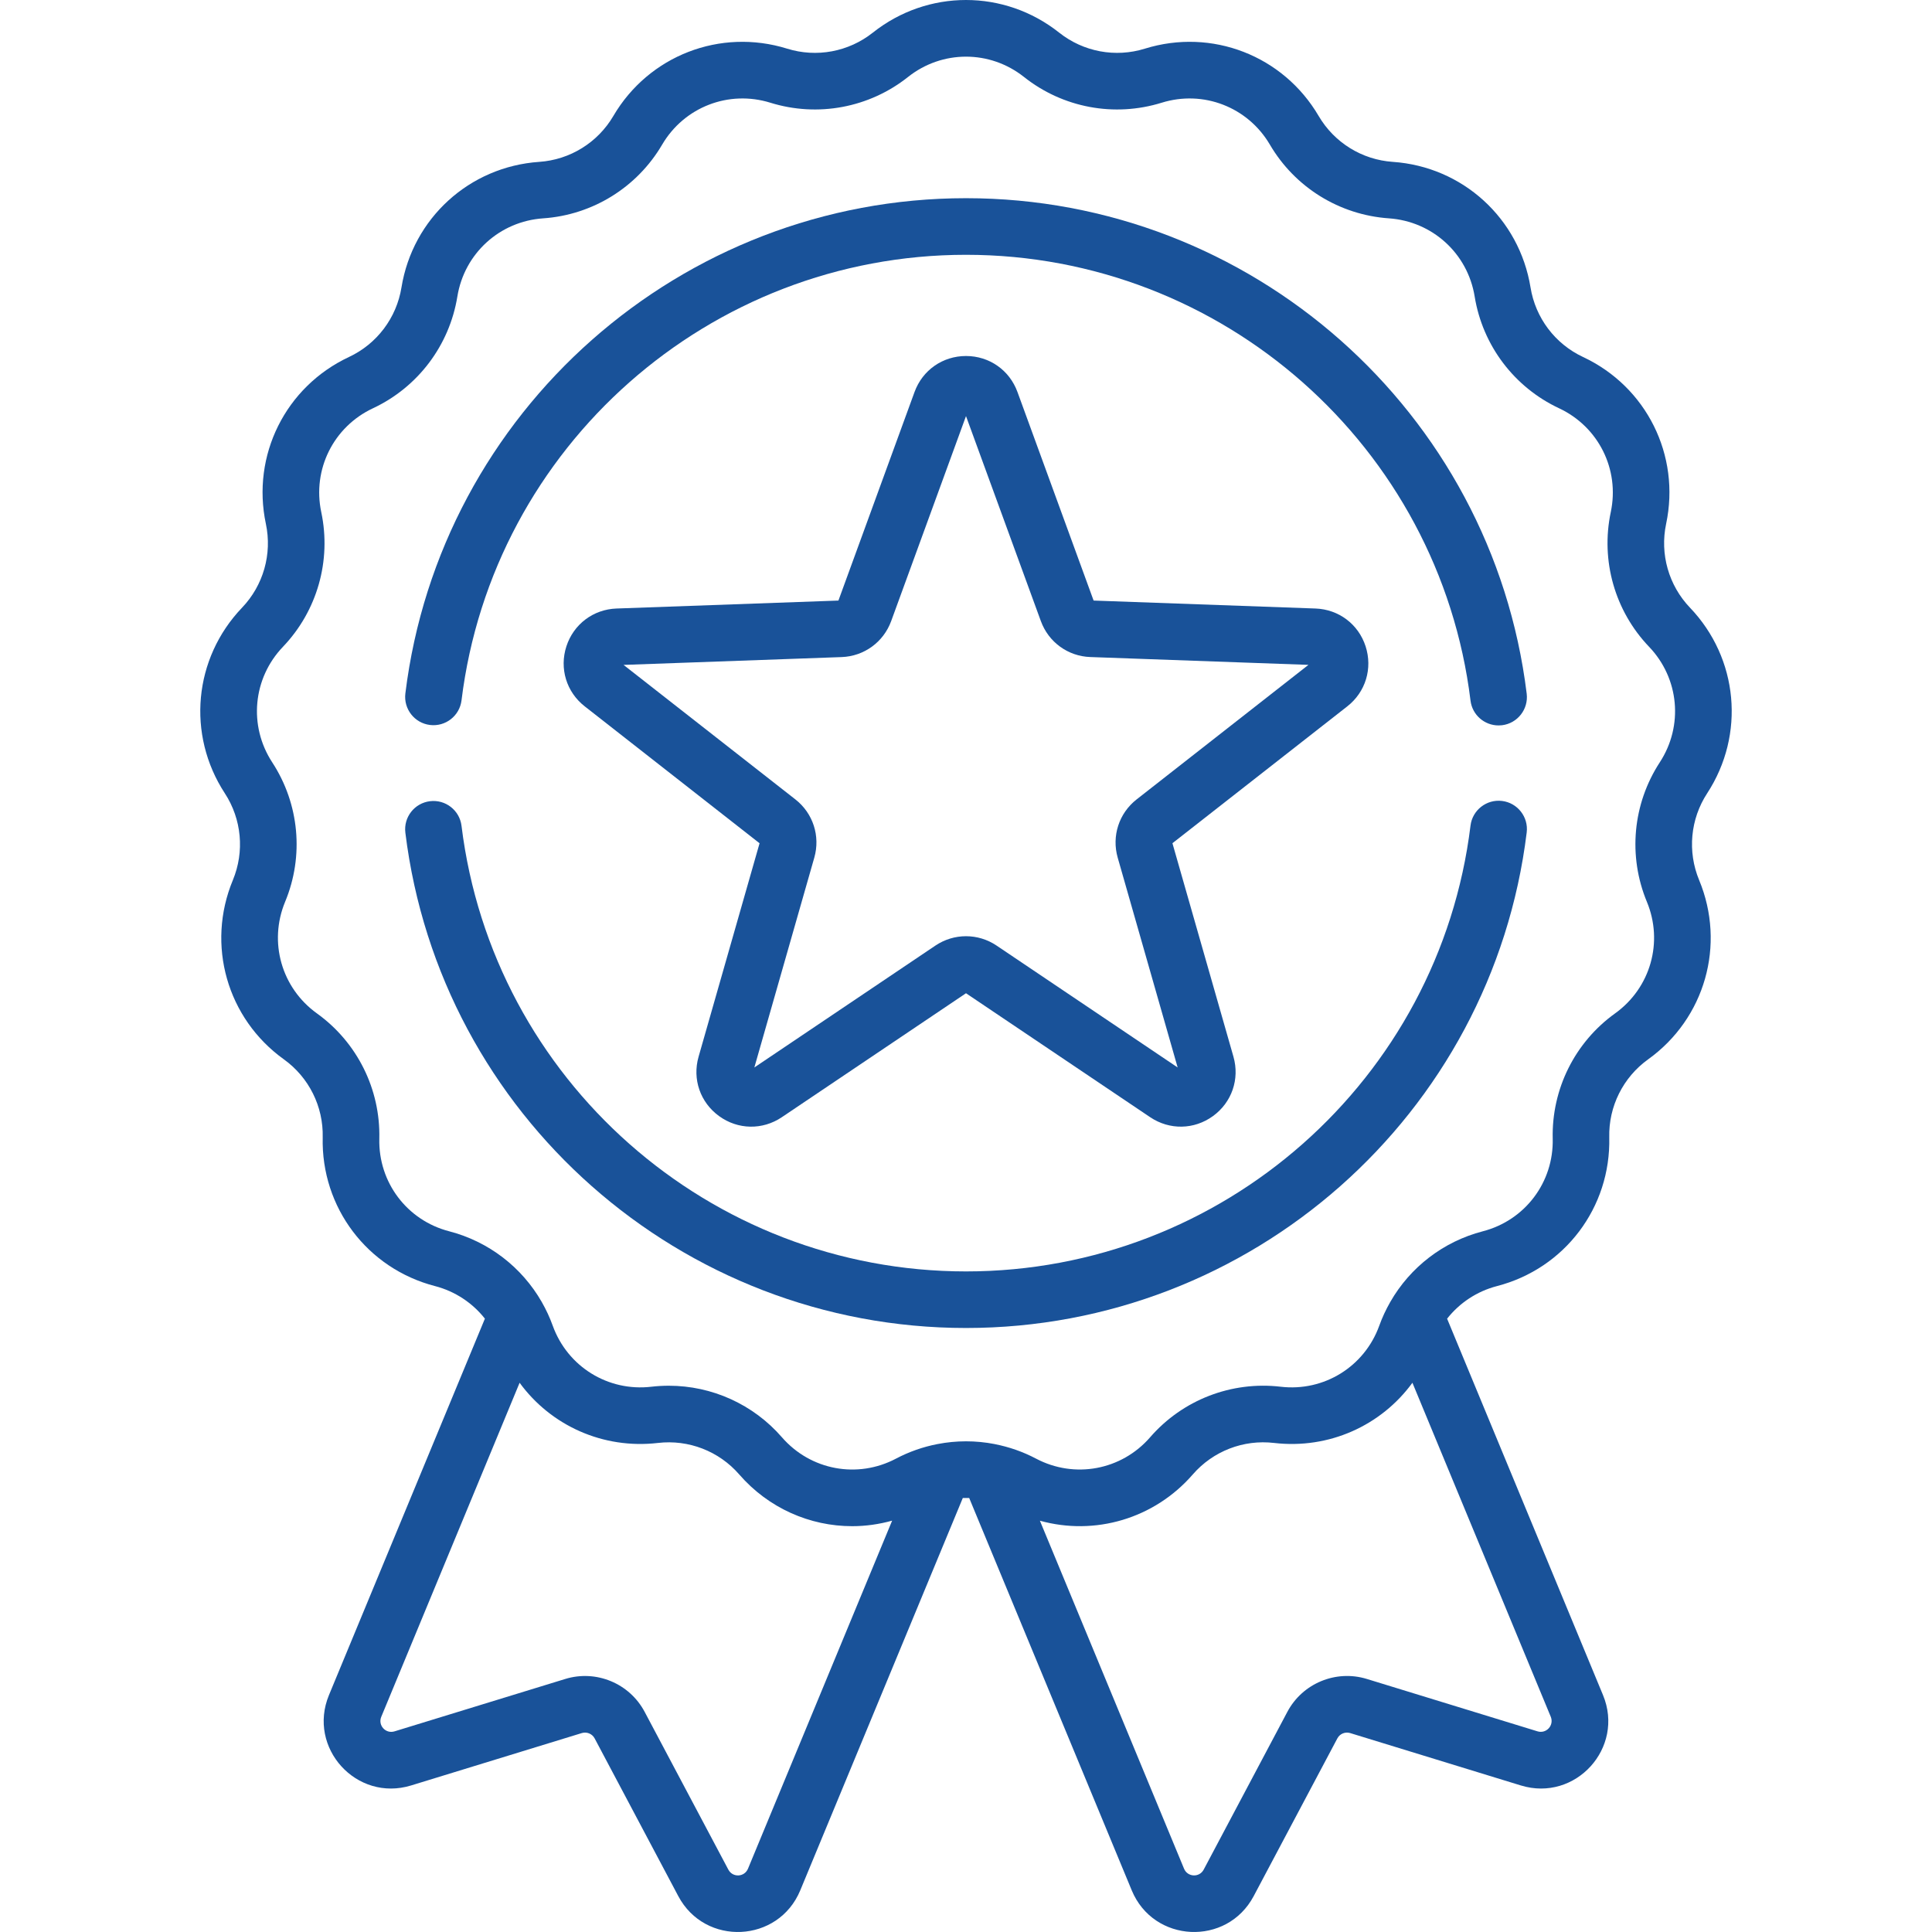 <svg width="60" height="60" viewBox="0 0 60 60" fill="none" xmlns="http://www.w3.org/2000/svg">
<g clip-path="url(#clip0_158_1312)">
<path d="M53.018 24.636C54.207 22.814 53.987 20.444 52.484 18.872C51.822 18.18 51.545 17.206 51.743 16.269C52.194 14.14 51.133 12.01 49.163 11.087C48.295 10.681 47.685 9.873 47.532 8.927C47.183 6.78 45.424 5.176 43.254 5.027C42.298 4.962 41.437 4.429 40.952 3.602C39.852 1.726 37.633 0.866 35.555 1.511C34.64 1.796 33.645 1.61 32.894 1.014C31.19 -0.338 28.81 -0.338 27.106 1.014C26.355 1.61 25.36 1.796 24.445 1.511C22.368 0.866 20.148 1.726 19.048 3.602C18.563 4.429 17.702 4.962 16.746 5.027C14.576 5.176 12.817 6.78 12.468 8.927C12.315 9.873 11.705 10.681 10.837 11.087C8.867 12.01 7.806 14.141 8.257 16.269C8.456 17.206 8.179 18.18 7.516 18.873C6.013 20.445 5.793 22.814 6.982 24.636C7.506 25.439 7.599 26.446 7.232 27.332C6.398 29.341 7.049 31.63 8.816 32.899C9.594 33.458 10.045 34.364 10.022 35.322C9.97 37.497 11.405 39.396 13.511 39.941C14.132 40.102 14.672 40.462 15.059 40.952L10.216 52.643C9.538 54.282 11.074 55.969 12.767 55.449L18.069 53.822C18.224 53.775 18.391 53.844 18.467 53.987L21.065 58.886C21.897 60.453 24.175 60.343 24.853 58.706L29.901 46.521C29.967 46.519 30.033 46.519 30.099 46.521L35.147 58.706C35.826 60.345 38.104 60.451 38.934 58.886L41.533 53.987C41.608 53.844 41.776 53.775 41.931 53.822L47.232 55.449C48.927 55.969 50.462 54.281 49.783 52.643L44.941 40.953C45.328 40.462 45.868 40.102 46.489 39.941C48.595 39.396 50.029 37.497 49.977 35.322C49.954 34.364 50.406 33.458 51.184 32.899C52.951 31.63 53.602 29.341 52.768 27.332C52.401 26.446 52.494 25.438 53.018 24.636V24.636ZM23.23 58.033C23.119 58.3 22.753 58.316 22.619 58.062L20.02 53.163C19.55 52.277 18.513 51.847 17.554 52.142L12.252 53.769C11.977 53.853 11.73 53.582 11.841 53.316L16.137 42.943C17.106 44.271 18.727 45.011 20.433 44.812C21.385 44.701 22.328 45.066 22.957 45.79C23.869 46.84 25.154 47.397 26.465 47.397C26.88 47.397 27.297 47.339 27.706 47.225L23.23 58.033ZM47.748 53.768L42.447 52.141C41.488 51.847 40.45 52.277 39.98 53.163L37.382 58.062C37.248 58.316 36.881 58.299 36.771 58.033L32.295 47.227C33.996 47.7 35.843 47.171 37.043 45.79C37.672 45.066 38.615 44.7 39.568 44.812C41.275 45.011 42.895 44.271 43.864 42.943L48.16 53.315C48.27 53.582 48.022 53.852 47.748 53.768V53.768ZM51.546 23.675C50.705 24.965 50.555 26.583 51.145 28.006C51.664 29.256 51.259 30.681 50.159 31.471C48.908 32.369 48.184 33.825 48.221 35.364C48.253 36.718 47.36 37.9 46.049 38.239C44.823 38.557 43.793 39.355 43.176 40.434C43.174 40.437 43.172 40.44 43.171 40.443C43.04 40.673 42.926 40.916 42.835 41.169C42.376 42.443 41.117 43.224 39.772 43.066C38.243 42.887 36.726 43.475 35.717 44.637C34.829 45.659 33.372 45.931 32.175 45.299C31.767 45.084 31.336 44.935 30.896 44.849C30.892 44.848 30.889 44.847 30.885 44.846C30.3 44.733 29.699 44.733 29.114 44.847C29.112 44.847 29.11 44.847 29.108 44.848C28.666 44.934 28.234 45.084 27.826 45.299C26.628 45.932 25.172 45.659 24.284 44.637C23.394 43.612 22.11 43.035 20.771 43.035C20.591 43.035 20.41 43.045 20.229 43.066C18.884 43.224 17.624 42.443 17.165 41.169C17.074 40.916 16.961 40.674 16.83 40.444C16.828 40.441 16.826 40.437 16.824 40.433C16.206 39.355 15.177 38.557 13.951 38.239C12.64 37.9 11.748 36.718 11.78 35.364C11.817 33.825 11.092 32.37 9.841 31.471C8.742 30.681 8.336 29.256 8.855 28.005C9.446 26.583 9.296 24.964 8.454 23.675C7.714 22.541 7.851 21.066 8.787 20.087C9.851 18.974 10.296 17.411 9.977 15.904C9.696 14.58 10.357 13.253 11.583 12.679C12.977 12.026 13.957 10.728 14.204 9.208C14.421 7.872 15.516 6.874 16.867 6.781C18.403 6.676 19.785 5.82 20.564 4.491C21.249 3.324 22.631 2.788 23.924 3.19C25.395 3.647 26.993 3.348 28.199 2.391C29.259 1.549 30.741 1.549 31.802 2.391C33.008 3.348 34.606 3.647 36.077 3.19C37.37 2.788 38.752 3.324 39.437 4.491C40.216 5.82 41.598 6.675 43.134 6.781C44.485 6.874 45.58 7.872 45.797 9.208C46.044 10.728 47.024 12.026 48.418 12.679C49.644 13.253 50.305 14.58 50.024 15.904C49.705 17.411 50.15 18.974 51.214 20.087C52.15 21.066 52.286 22.541 51.546 23.675V23.675Z" fill="#195299"/>
<path d="M13.354 22.515C13.835 22.574 14.274 22.232 14.333 21.75C15.304 13.861 22.039 7.913 30 7.913C37.965 7.913 44.7 13.865 45.668 21.757C45.722 22.203 46.101 22.529 46.539 22.529C46.575 22.529 46.611 22.527 46.647 22.523C47.129 22.464 47.471 22.025 47.413 21.544C46.337 12.771 38.852 6.155 30 6.155C21.153 6.155 13.668 12.767 12.589 21.535C12.53 22.017 12.872 22.456 13.354 22.515V22.515Z" fill="#195299"/>
<path d="M46.647 24.874C46.167 24.816 45.727 25.158 45.668 25.64C44.701 33.533 37.965 39.485 30 39.485C22.039 39.485 15.303 33.536 14.333 25.647C14.274 25.165 13.836 24.823 13.354 24.882C12.872 24.941 12.529 25.379 12.589 25.861C13.667 34.63 21.152 41.242 30 41.242C38.852 41.242 46.338 34.627 47.413 25.853C47.472 25.372 47.129 24.933 46.647 24.874V24.874Z" fill="#195299"/>
<path d="M42.41 20.072C42.187 19.385 41.576 18.924 40.853 18.898L33.963 18.651L31.598 12.173C31.35 11.494 30.723 11.056 30 11.056C29.277 11.056 28.65 11.494 28.402 12.173L26.038 18.651L19.147 18.898C18.425 18.924 17.814 19.385 17.59 20.072C17.367 20.759 17.59 21.492 18.16 21.937L23.589 26.188L21.695 32.818C21.496 33.513 21.746 34.236 22.331 34.661C22.915 35.086 23.68 35.1 24.28 34.696L30 30.846L35.72 34.696C36.319 35.099 37.085 35.086 37.67 34.661C38.255 34.236 38.504 33.512 38.306 32.817L36.411 26.187L41.841 21.937C42.41 21.492 42.633 20.759 42.41 20.072V20.072ZM35.298 24.827C34.75 25.256 34.52 25.965 34.711 26.634L36.573 33.151L30.95 29.366C30.662 29.172 30.331 29.075 30 29.075C29.669 29.075 29.339 29.172 29.05 29.366L23.427 33.151L25.289 26.634C25.48 25.965 25.25 25.256 24.702 24.827L19.365 20.649L26.139 20.406C26.834 20.381 27.437 19.942 27.676 19.289L30 12.922L32.325 19.289C32.563 19.942 33.166 20.381 33.861 20.405L40.635 20.648L35.298 24.827Z" fill="#195299"/>
</g>
<defs>
<clipPath id="clip0_158_1312">
<rect width="60" height="60" fill="white"/>
</clipPath>
</defs>
</svg>
